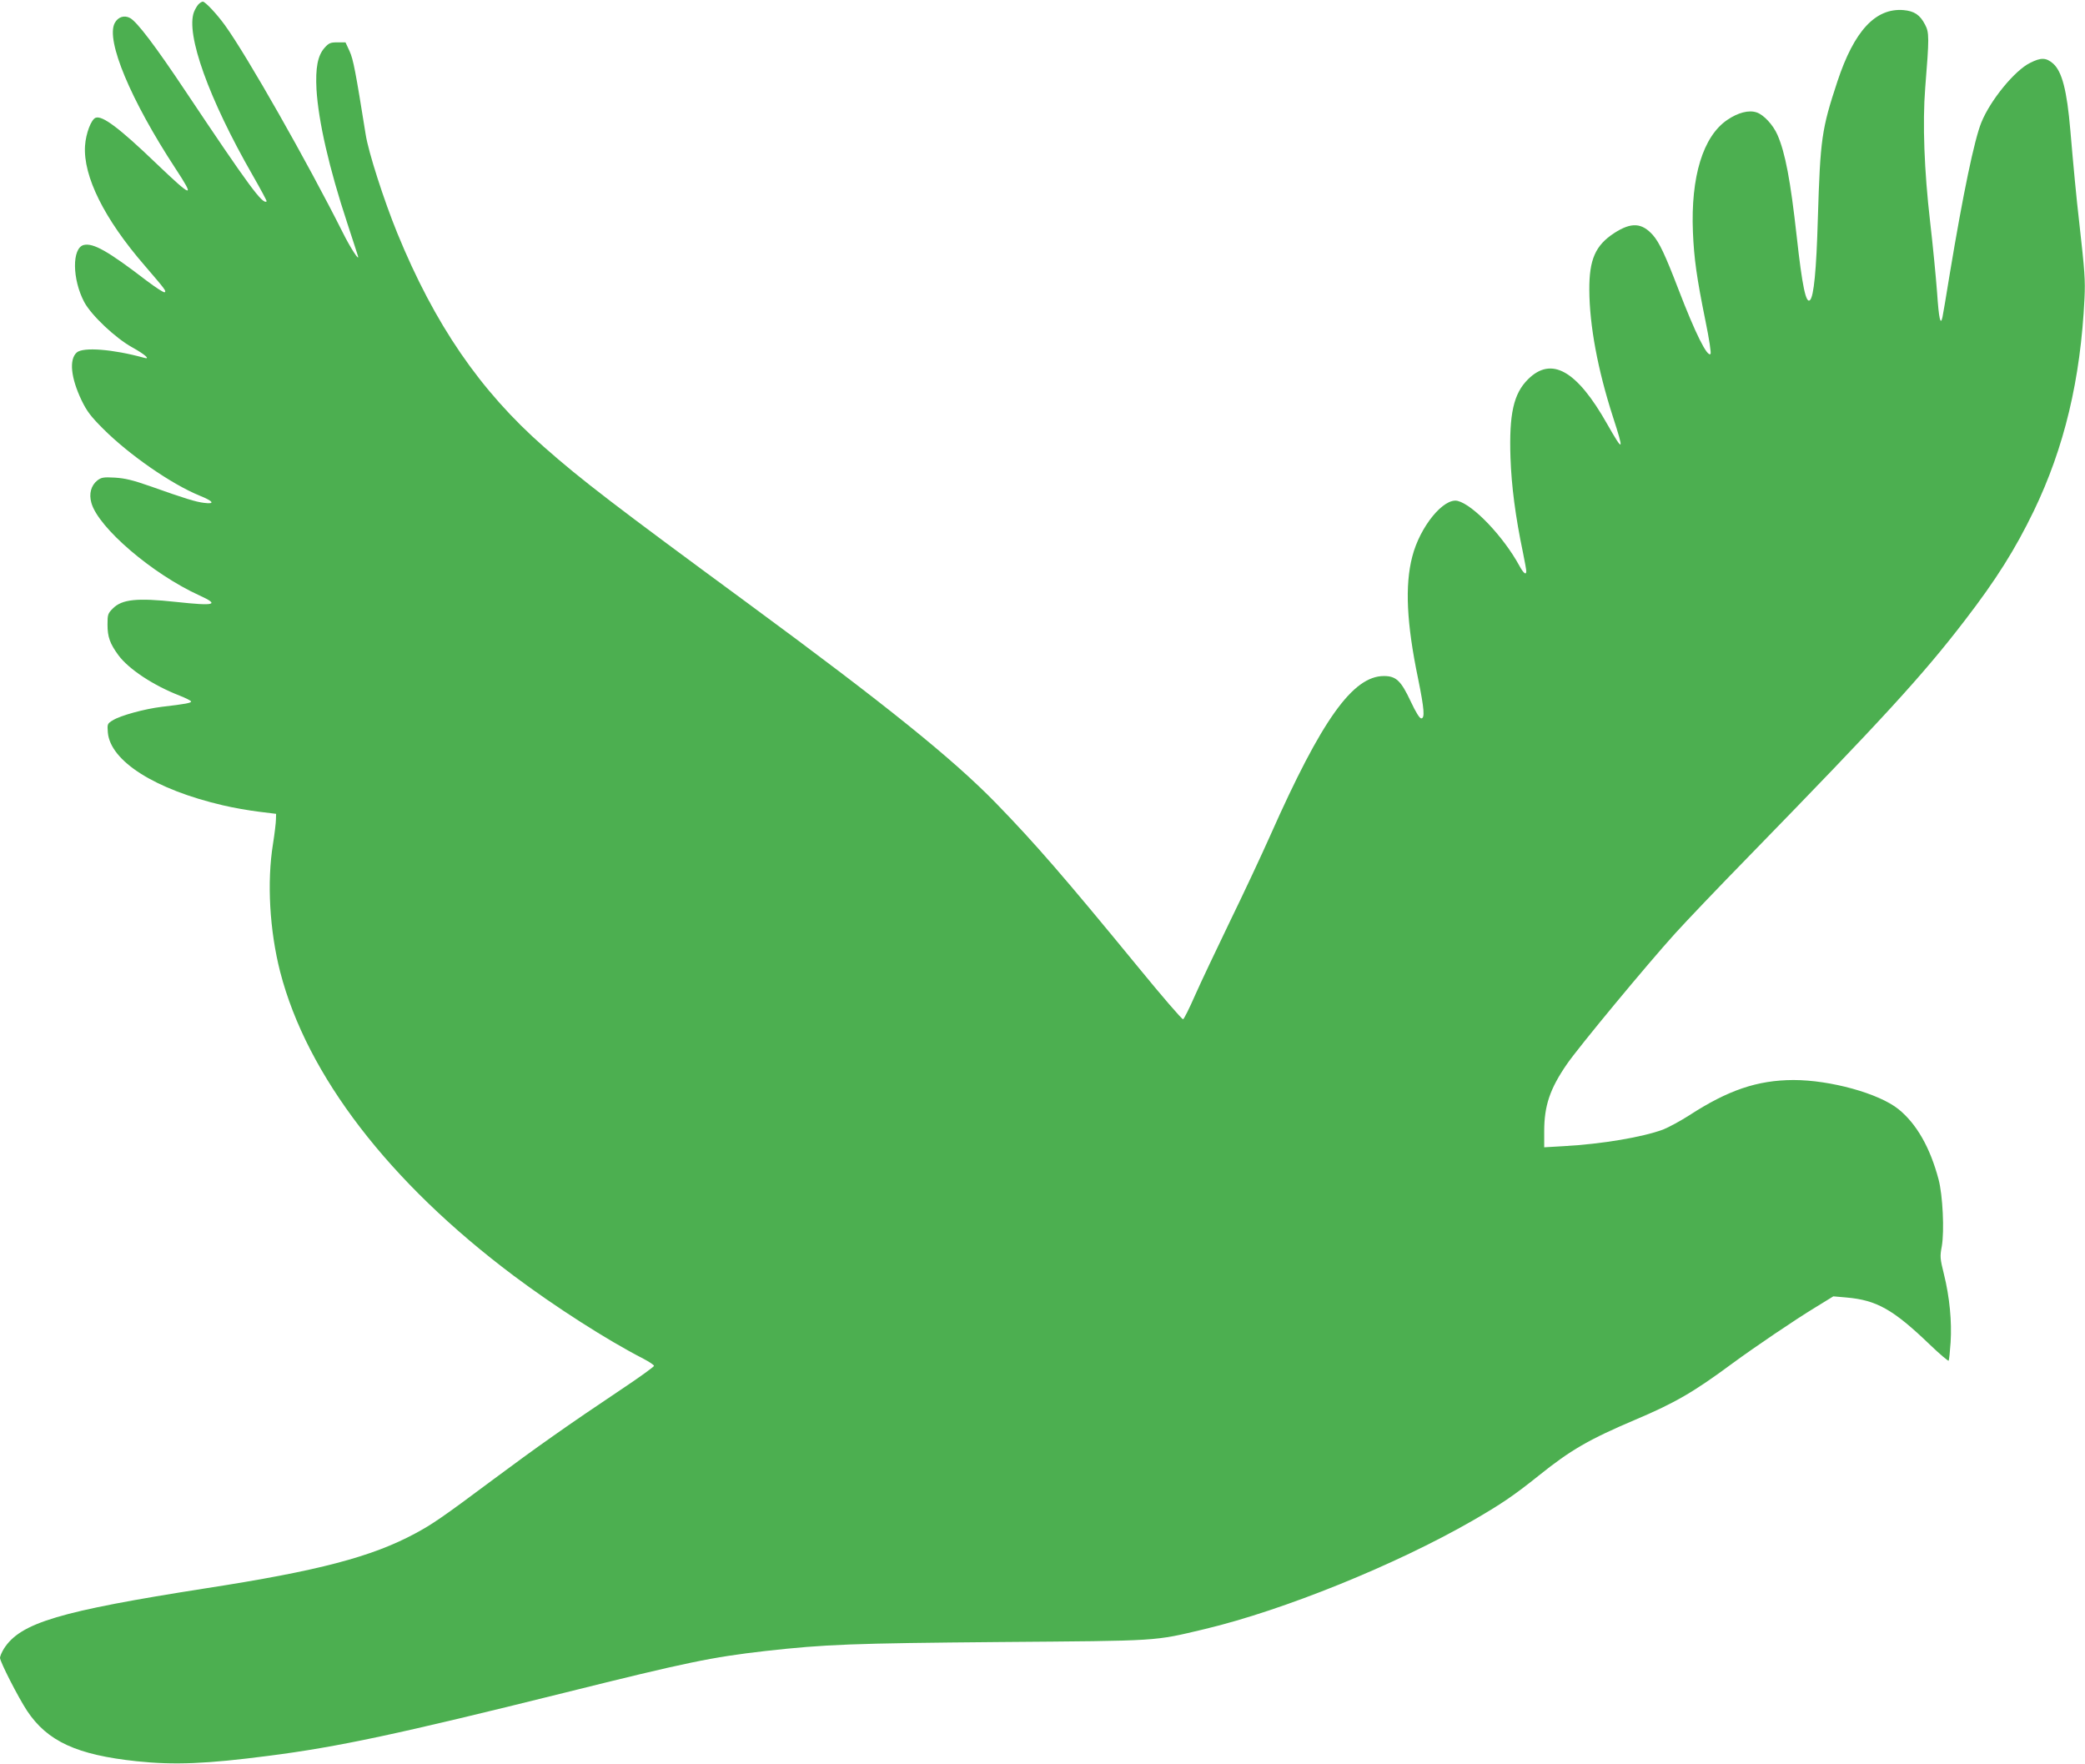 <?xml version="1.0" standalone="no"?>
<!DOCTYPE svg PUBLIC "-//W3C//DTD SVG 20010904//EN"
 "http://www.w3.org/TR/2001/REC-SVG-20010904/DTD/svg10.dtd">
<svg version="1.0" xmlns="http://www.w3.org/2000/svg"
 width="1280pt" height="1083pt" viewBox="0 0 1280 1083"
 preserveAspectRatio="xMidYMid meet">
<g transform="translate(0,1083) scale(0.1,-0.1)"
fill="#4caf50" stroke="none">
<path d="M1217 10802 c-8 -9 -20 -30 -26 -45 -52 -136 91 -534 359 -1001 50
-87 89 -160 87 -162 -23 -23 -109 94 -498 676 -186 279 -297 425 -340 449 -36
20 -75 7 -95 -31 -55 -106 98 -472 373 -892 123 -187 106 -183 -117 30 -226
217 -332 297 -373 281 -27 -10 -60 -96 -65 -172 -12 -187 118 -449 366 -735
127 -148 134 -157 123 -164 -5 -4 -55 29 -111 71 -237 182 -328 233 -386 219
-73 -19 -71 -210 3 -350 43 -81 192 -222 296 -279 79 -44 114 -76 70 -63 -188
52 -373 67 -412 32 -48 -43 -36 -156 30 -294 33 -68 57 -99 133 -175 159 -159
417 -338 590 -409 87 -35 99 -54 29 -45 -51 6 -116 26 -333 103 -106 37 -152
48 -215 52 -70 4 -83 1 -107 -17 -39 -31 -53 -82 -37 -138 42 -152 375 -437
663 -568 127 -58 98 -66 -144 -40 -240 26 -331 16 -387 -40 -31 -31 -33 -38
-33 -99 0 -76 15 -117 66 -187 63 -86 214 -186 376 -249 38 -15 70 -31 71 -36
2 -9 -34 -16 -180 -33 -106 -13 -253 -53 -301 -83 -33 -20 -34 -23 -30 -74 15
-177 291 -351 708 -448 63 -15 162 -32 220 -39 l105 -13 -1 -35 c0 -18 -8 -86
-18 -149 -38 -235 -21 -532 44 -786 164 -635 669 -1292 1433 -1865 255 -191
573 -395 797 -510 36 -19 65 -38 65 -44 0 -5 -92 -72 -205 -147 -319 -213
-524 -358 -783 -551 -307 -229 -374 -275 -477 -330 -267 -144 -594 -230 -1285
-337 -901 -141 -1140 -212 -1241 -371 -13 -21 -24 -47 -24 -56 0 -24 112 -243
166 -325 125 -188 306 -271 674 -310 231 -24 428 -16 806 33 431 55 799 134
1821 388 751 187 901 218 1233 256 368 41 528 47 1440 55 992 8 938 4 1258 80
482 115 1169 393 1642 665 173 100 251 152 407 277 194 156 308 222 593 343
243 103 357 169 595 345 139 102 384 268 511 345 l109 67 80 -7 c186 -16 288
-74 510 -287 62 -60 116 -105 118 -101 3 5 8 56 12 113 8 127 -6 277 -41 418
-24 96 -25 109 -13 172 16 94 6 312 -20 410 -52 196 -135 341 -246 431 -121
97 -418 179 -645 179 -222 -1 -401 -62 -640 -217 -53 -34 -125 -73 -160 -87
-127 -47 -375 -89 -610 -102 l-120 -7 0 98 c0 157 35 261 139 412 72 105 493
613 665 803 67 74 270 287 452 473 825 847 1068 1112 1325 1447 194 252 310
437 424 672 188 390 288 808 312 1308 5 109 2 161 -33 470 -16 136 -36 348
-54 560 -21 246 -51 361 -106 410 -43 37 -74 38 -141 4 -94 -46 -244 -229
-299 -365 -43 -104 -113 -441 -194 -929 -22 -135 -42 -255 -45 -267 -12 -54
-22 -12 -33 150 -7 94 -26 291 -43 437 -36 312 -47 603 -30 820 25 310 25 340
-1 389 -31 60 -66 83 -132 89 -172 14 -303 -127 -406 -438 -97 -294 -105 -351
-120 -840 -9 -321 -25 -479 -48 -502 -25 -25 -48 84 -82 392 -38 342 -70 512
-118 622 -27 62 -85 124 -128 138 -48 16 -114 -1 -180 -46 -149 -101 -225
-349 -211 -689 7 -164 23 -279 77 -545 23 -112 36 -198 31 -203 -20 -20 -93
126 -197 397 -81 211 -117 287 -156 332 -68 77 -133 81 -237 14 -117 -76 -155
-163 -154 -350 1 -219 52 -490 144 -776 71 -219 67 -225 -35 -46 -186 329
-342 417 -486 273 -88 -88 -116 -211 -107 -481 6 -173 30 -360 77 -584 11 -54
20 -104 20 -112 0 -27 -17 -14 -43 34 -98 179 -283 373 -378 397 -86 21 -232
-158 -279 -342 -46 -177 -35 -409 36 -750 38 -187 42 -243 19 -243 -10 0 -33
37 -64 103 -60 128 -90 157 -165 157 -191 0 -382 -268 -696 -975 -56 -126
-169 -367 -251 -535 -81 -168 -177 -370 -212 -449 -35 -80 -68 -146 -74 -148
-6 -2 -132 144 -279 324 -452 551 -629 755 -869 1002 -268 275 -678 605 -1515
1221 -830 610 -1031 764 -1260 966 -393 345 -672 753 -901 1313 -82 201 -177
496 -194 605 -62 387 -76 462 -99 512 l-25 54 -49 0 c-44 0 -53 -4 -80 -34
-42 -48 -56 -123 -49 -256 12 -195 77 -481 189 -820 33 -102 63 -192 65 -200
13 -42 -46 48 -94 145 -215 428 -586 1082 -722 1270 -49 68 -121 145 -136 145
-6 0 -19 -8 -28 -18z"/>
</g>
</svg>
